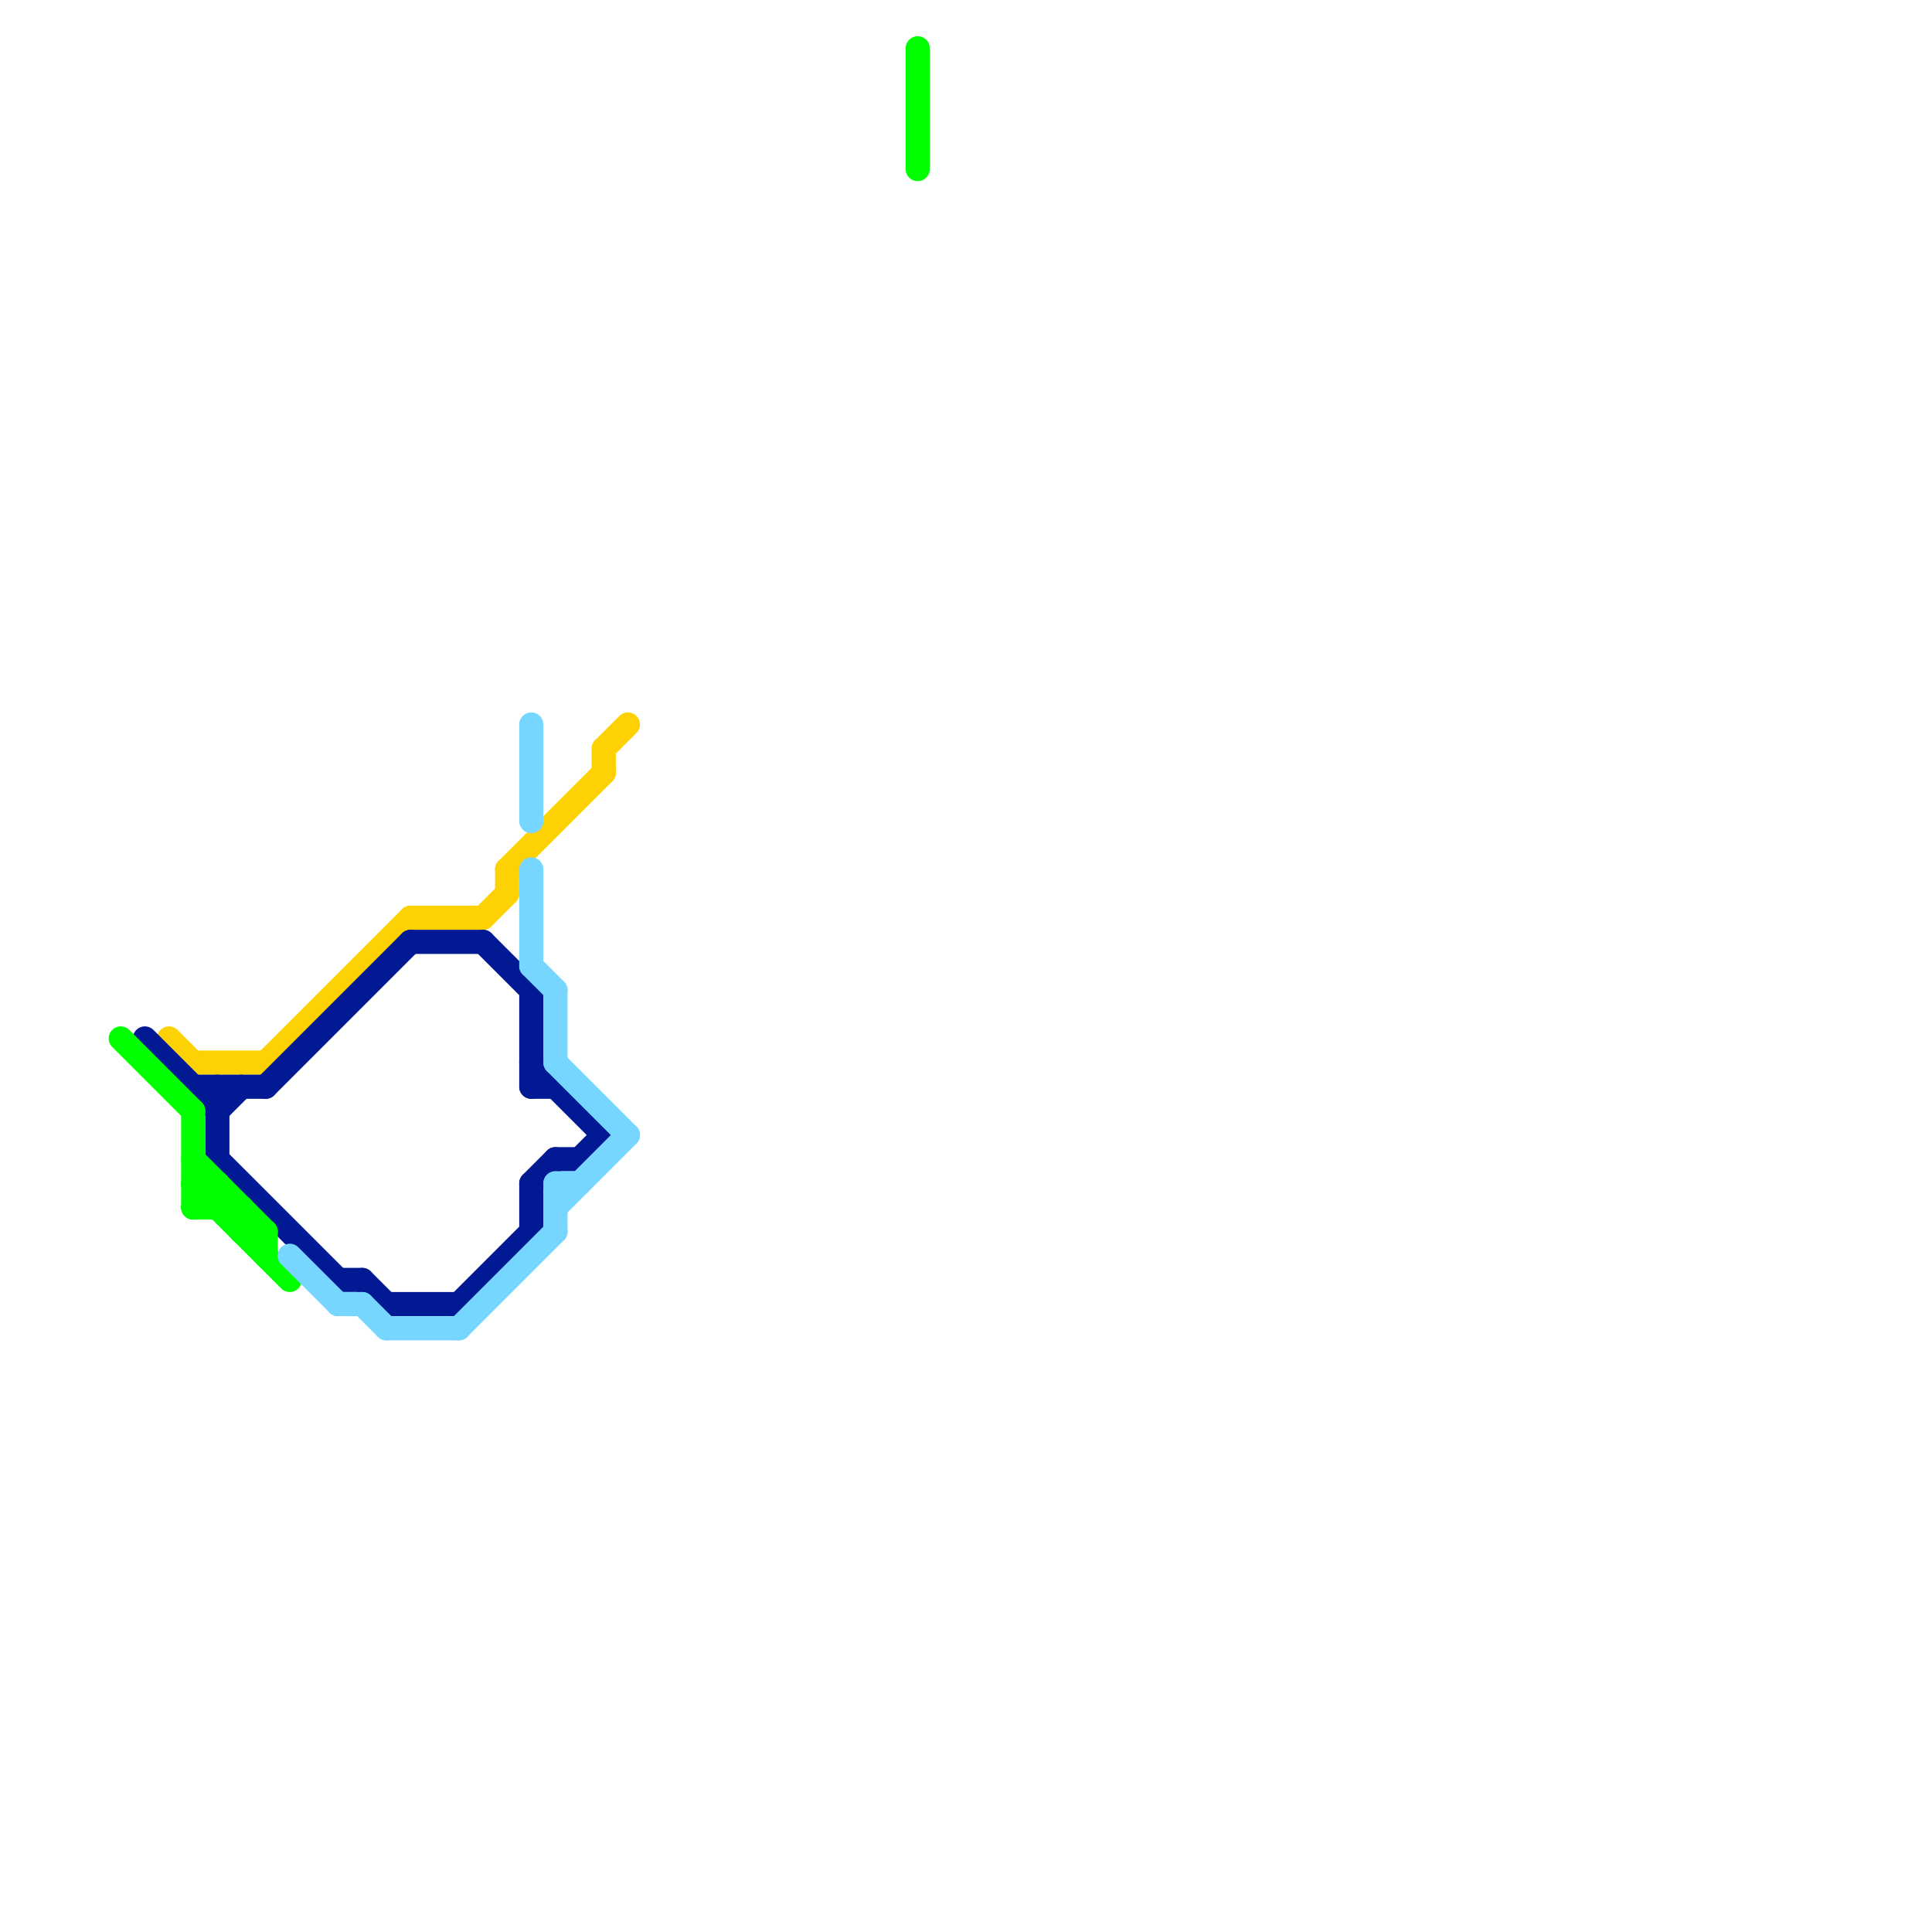 
<svg version="1.1" xmlns="http://www.w3.org/2000/svg" viewBox="0 0 80 80">
<style>line { stroke-width: 1; fill: none; stroke-linecap: round; stroke-linejoin: round; } .c0 { stroke: #fdd102 } .c1 { stroke: #011993 } .c2 { stroke: #00ff00 } .c3 { stroke: #76d6ff }</style><line class="c0" x1="20" y1="38" x2="21" y2="37"/><line class="c0" x1="21" y1="36" x2="21" y2="37"/><line class="c0" x1="25" y1="31" x2="25" y2="32"/><line class="c0" x1="11" y1="44" x2="17" y2="38"/><line class="c0" x1="17" y1="38" x2="20" y2="38"/><line class="c0" x1="8" y1="44" x2="11" y2="44"/><line class="c0" x1="25" y1="31" x2="26" y2="30"/><line class="c0" x1="7" y1="43" x2="8" y2="44"/><line class="c0" x1="21" y1="36" x2="25" y2="32"/><line class="c1" x1="24" y1="48" x2="25" y2="47"/><line class="c1" x1="19" y1="54" x2="22" y2="51"/><line class="c1" x1="11" y1="45" x2="17" y2="39"/><line class="c1" x1="15" y1="53" x2="16" y2="54"/><line class="c1" x1="22" y1="45" x2="23" y2="45"/><line class="c1" x1="9" y1="48" x2="14" y2="53"/><line class="c1" x1="23" y1="48" x2="24" y2="48"/><line class="c1" x1="20" y1="39" x2="22" y2="41"/><line class="c1" x1="22" y1="49" x2="22" y2="51"/><line class="c1" x1="8" y1="45" x2="11" y2="45"/><line class="c1" x1="9" y1="45" x2="9" y2="48"/><line class="c1" x1="14" y1="53" x2="15" y2="53"/><line class="c1" x1="9" y1="46" x2="10" y2="45"/><line class="c1" x1="22" y1="41" x2="22" y2="45"/><line class="c1" x1="22" y1="44" x2="25" y2="47"/><line class="c1" x1="17" y1="39" x2="20" y2="39"/><line class="c1" x1="6" y1="43" x2="9" y2="46"/><line class="c1" x1="22" y1="49" x2="23" y2="48"/><line class="c1" x1="16" y1="54" x2="19" y2="54"/><line class="c2" x1="38" y1="2" x2="38" y2="7"/><line class="c2" x1="8" y1="46" x2="8" y2="50"/><line class="c2" x1="5" y1="43" x2="8" y2="46"/><line class="c2" x1="10" y1="51" x2="11" y2="51"/><line class="c2" x1="8" y1="50" x2="10" y2="50"/><line class="c2" x1="10" y1="50" x2="10" y2="51"/><line class="c2" x1="11" y1="51" x2="11" y2="52"/><line class="c2" x1="8" y1="48" x2="11" y2="51"/><line class="c2" x1="8" y1="49" x2="12" y2="53"/><line class="c2" x1="8" y1="49" x2="9" y2="49"/><line class="c2" x1="9" y1="49" x2="9" y2="50"/><line class="c2" x1="8" y1="50" x2="9" y2="49"/><line class="c3" x1="16" y1="55" x2="19" y2="55"/><line class="c3" x1="23" y1="41" x2="23" y2="44"/><line class="c3" x1="12" y1="52" x2="14" y2="54"/><line class="c3" x1="22" y1="30" x2="22" y2="34"/><line class="c3" x1="22" y1="40" x2="23" y2="41"/><line class="c3" x1="23" y1="44" x2="26" y2="47"/><line class="c3" x1="15" y1="54" x2="16" y2="55"/><line class="c3" x1="23" y1="49" x2="23" y2="51"/><line class="c3" x1="23" y1="49" x2="24" y2="49"/><line class="c3" x1="23" y1="50" x2="26" y2="47"/><line class="c3" x1="22" y1="36" x2="22" y2="40"/><line class="c3" x1="19" y1="55" x2="23" y2="51"/><line class="c3" x1="14" y1="54" x2="15" y2="54"/>


</svg>

